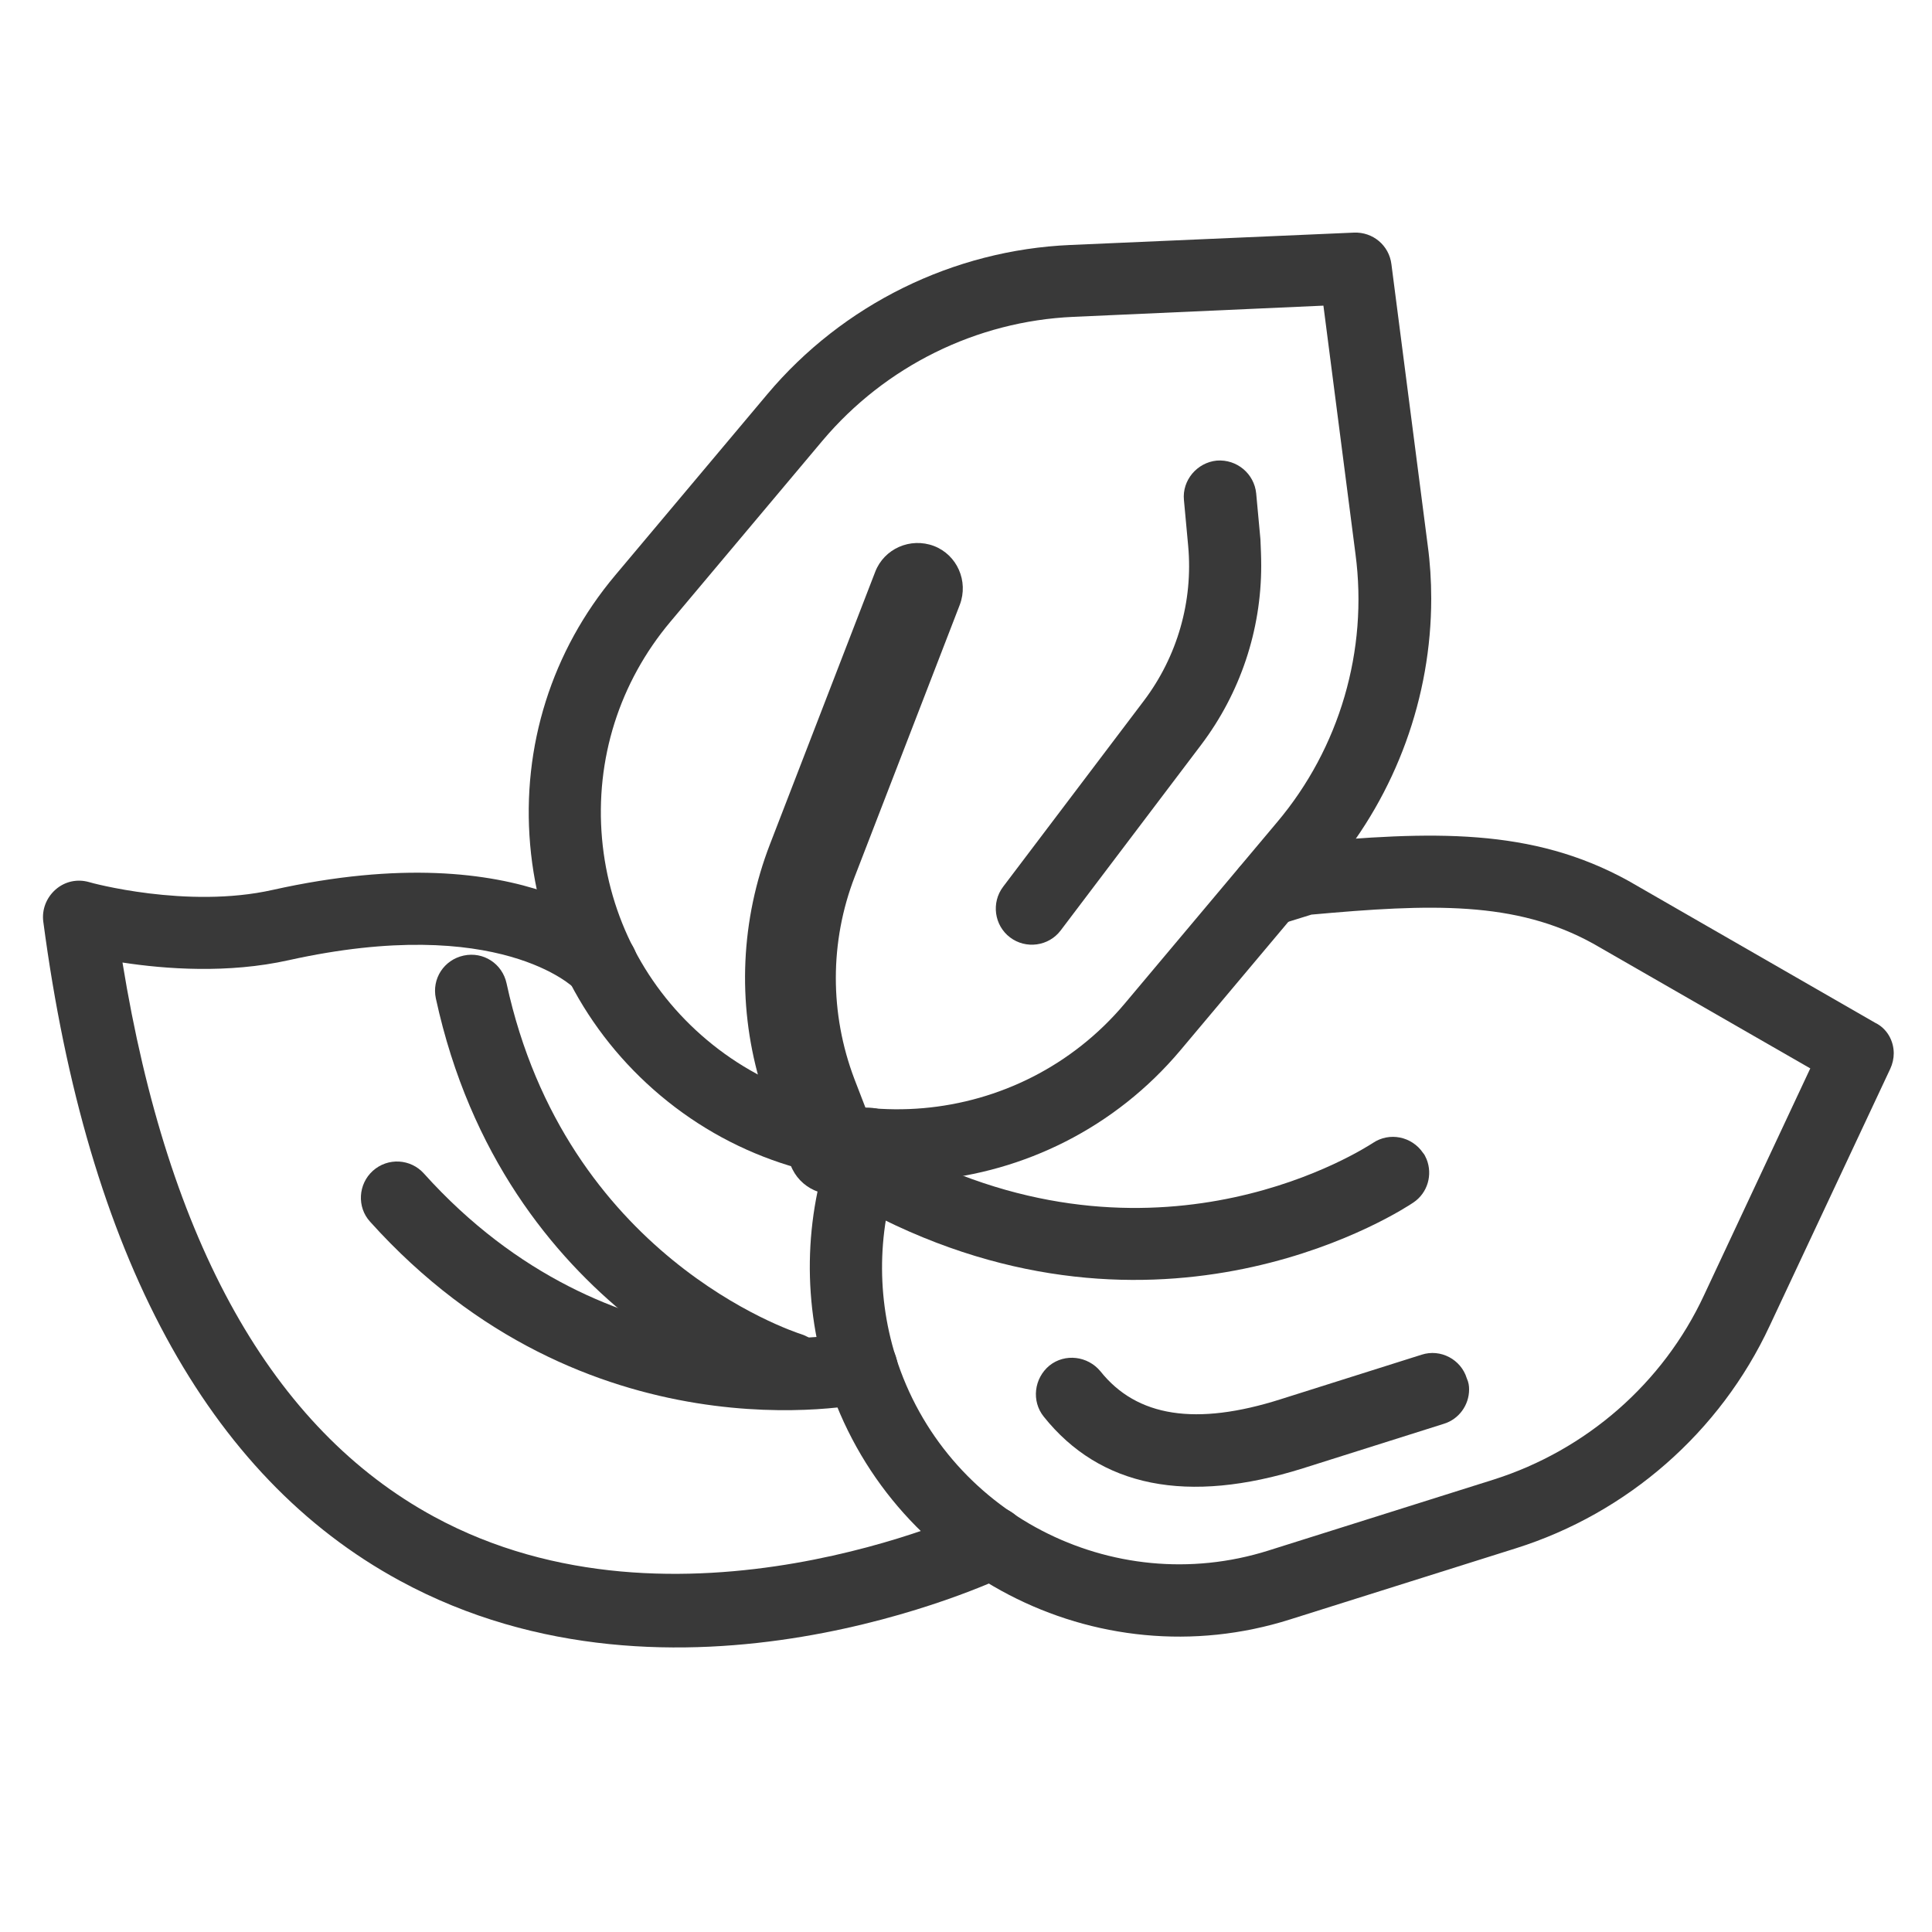 <?xml version="1.0" encoding="utf-8"?>
<!-- Generator: Adobe Illustrator 22.1.0, SVG Export Plug-In . SVG Version: 6.00 Build 0)  -->
<svg version="1.1" id="Layer_1" xmlns="http://www.w3.org/2000/svg" xmlns:xlink="http://www.w3.org/1999/xlink" x="0px" y="0px"
	 viewBox="0 0 500 500" style="enable-background:new 0 0 500 500;" xml:space="preserve">
<style type="text/css">
	.st0{fill:#393939;}
</style>
<g>
	<path class="st0" d="M370.4,154.9c0,25.4-9,50.3-25.5,70l-39.4,46.9c-33.9,40.3-94.3,45.6-134.6,11.7
		c-19.5-16.4-31.5-39.5-33.7-64.9s5.6-50.2,22-69.7l39.4-46.9c19.5-23.2,48.1-37.3,78.4-38.6l73.4-3.2c4.9-0.2,9.1,3.3,9.7,8.2
		l9.4,72.8C370.1,145.6,370.4,150.3,370.4,154.9z M182.9,269.1c32.4,27.3,81,23,108.2-9.4l39.4-46.9c16.2-19.2,23.6-44.5,20.3-69.4
		l-8.3-64.3L277.8,82c-25.1,1.1-48.7,12.8-64.9,32l-39.4,46.9c-13.2,15.7-19.5,35.6-17.7,56.1C157.6,237.3,167.2,255.9,182.9,269.1
		L182.9,269.1z"/>
	<path class="st0" d="M490.1,272.6c0,1.3-0.3,2.7-0.9,4L458,343.1c-12.8,27.5-36.8,48.5-65.7,57.6l-58.4,18.4
		C283.7,435,229.9,407,214,356.7c-6.6-21-5.8-43.7,2.3-64.1c1.9-4.8,7.4-7.2,12.2-5.2c4.8,1.9,7.1,7.4,5.2,12.2
		c-6.5,16.4-7.2,34.6-1.9,51.5c12.7,40.4,56,62.9,96.4,50.2l58.4-18.4c23.9-7.6,43.8-24.9,54.4-47.7l27.5-58.7l-56.2-32.3
		c-20.1-11.1-42-10.3-72.9-7.5l-8.7,2.7c-4.9,1.6-10.2-1.2-11.7-6.1c-1.6-4.9,1.2-10.2,6.1-11.7l9.6-3c0.6-0.2,1.3-0.3,2-0.4
		c33.8-3.1,59.7-4.1,84.8,9.8l63.8,36.7C488.4,266.2,490.1,269.4,490.1,272.6z"/>
	<path class="st0" d="M380.2,359.6c0,4-2.6,7.7-6.6,8.9L337.2,380c-29.9,9.4-52.5,4.9-67.1-13.4c-3.2-4-2.5-9.9,1.5-13.2
		c4-3.2,9.9-2.5,13.2,1.5c9.4,11.8,24.7,14.2,46.7,7.2l36.4-11.5c4.9-1.6,10.2,1.2,11.7,6.1C380.1,357.8,380.2,358.7,380.2,359.6z"
		/>
	<path class="st0" d="M266,399.2c0,3.5-2,6.8-5.3,8.5c-3.5,1.7-85.8,40.2-157.2,1.4c-49.8-27-80.9-84.4-92.3-170.6
		c-0.4-3.1,0.8-6.2,3.2-8.3s5.6-2.8,8.7-1.9c0.2,0.1,25.3,7,47.5,2c66.4-14.8,91.1,12,92.1,13.1c3.4,3.9,3.1,9.8-0.8,13.2
		c-3.9,3.4-9.8,3.1-13.2-0.8c-0.1-0.1-19.4-19.4-74-7.3c-15.7,3.5-31.9,2.3-43,0.6c11.8,72.5,38.8,120.7,80.6,143.4
		c62.9,34.2,139.5-1.5,140.3-1.8c4.7-2.2,10.3-0.2,12.5,4.4C265.7,396.4,266,397.8,266,399.2z"/>
	<path class="st0" d="M232.3,353.9c0,4.3-3,8.2-7.3,9.1c-3,0.7-73.4,15.2-129.2-46.8c-3.5-3.8-3.1-9.8,0.7-13.2
		c3.9-3.5,9.8-3.1,13.2,0.7c48.3,53.7,108.7,41.6,111.3,41.1c5-1.1,10,2.1,11.1,7.2C232.3,352.6,232.3,353.3,232.3,353.9z"/>
	<path class="st0" d="M326.4,146.4c0,16.7-5.4,32.9-15.5,46.3l-36.4,48.1c-3.1,4.1-9,4.9-13.1,1.8c-4.1-3.1-4.9-9-1.8-13.1
		l36.4-48.1c8.7-11.5,12.8-25.8,11.5-40.1l-1.1-11.9c-0.5-5.1,3.4-9.7,8.5-10.2c5.2-0.4,9.7,3.4,10.2,8.5l1.1,11.9
		C326.3,141.9,326.4,144.1,326.4,146.4z"/>
	<path class="st0" d="M369.2,300c1.6,4,0.3,8.7-3.4,11.2c-2.5,1.7-62.6,41.3-137.4,4.3c-4.6-2.3-6.5-7.9-4.2-12.5s7.9-6.5,12.5-4.2
		c64.7,32.1,116.4-1.6,118.6-3c4.3-2.9,10.1-1.7,13,2.6C368.6,298.7,368.9,299.3,369.2,300z"/>
	<path class="st0" d="M212.7,358.8c-2.1,3.7-6.6,5.6-10.9,4.3c-2.9-0.9-71.3-23.2-89-104.7c-1.1-5.1,2.1-10,7.2-11.1
		s10,2.1,11.1,7.2c15.3,70.6,73.8,90,76.3,90.8c4.9,1.6,7.7,6.8,6.1,11.7C213.3,357.6,213,358.2,212.7,358.8z"/>
	<path class="st0" d="M196.5,279.4c-5.7-20-4.8-41.4,2.8-61l27.2-70.4c2.3-6,9.1-9,15.2-6.7c6,2.3,9,9.1,6.7,15.2l-27.2,70.4
		c-6.5,16.8-6.5,35.4-0.1,52.3l5.4,14c2.3,5.9-0.7,12.8-6.8,15.1c-6,2.3-12.8-0.7-15.1-6.8l-5.4-14
		C198.2,284.8,197.3,282.1,196.5,279.4z"/>
</g>
</svg>
